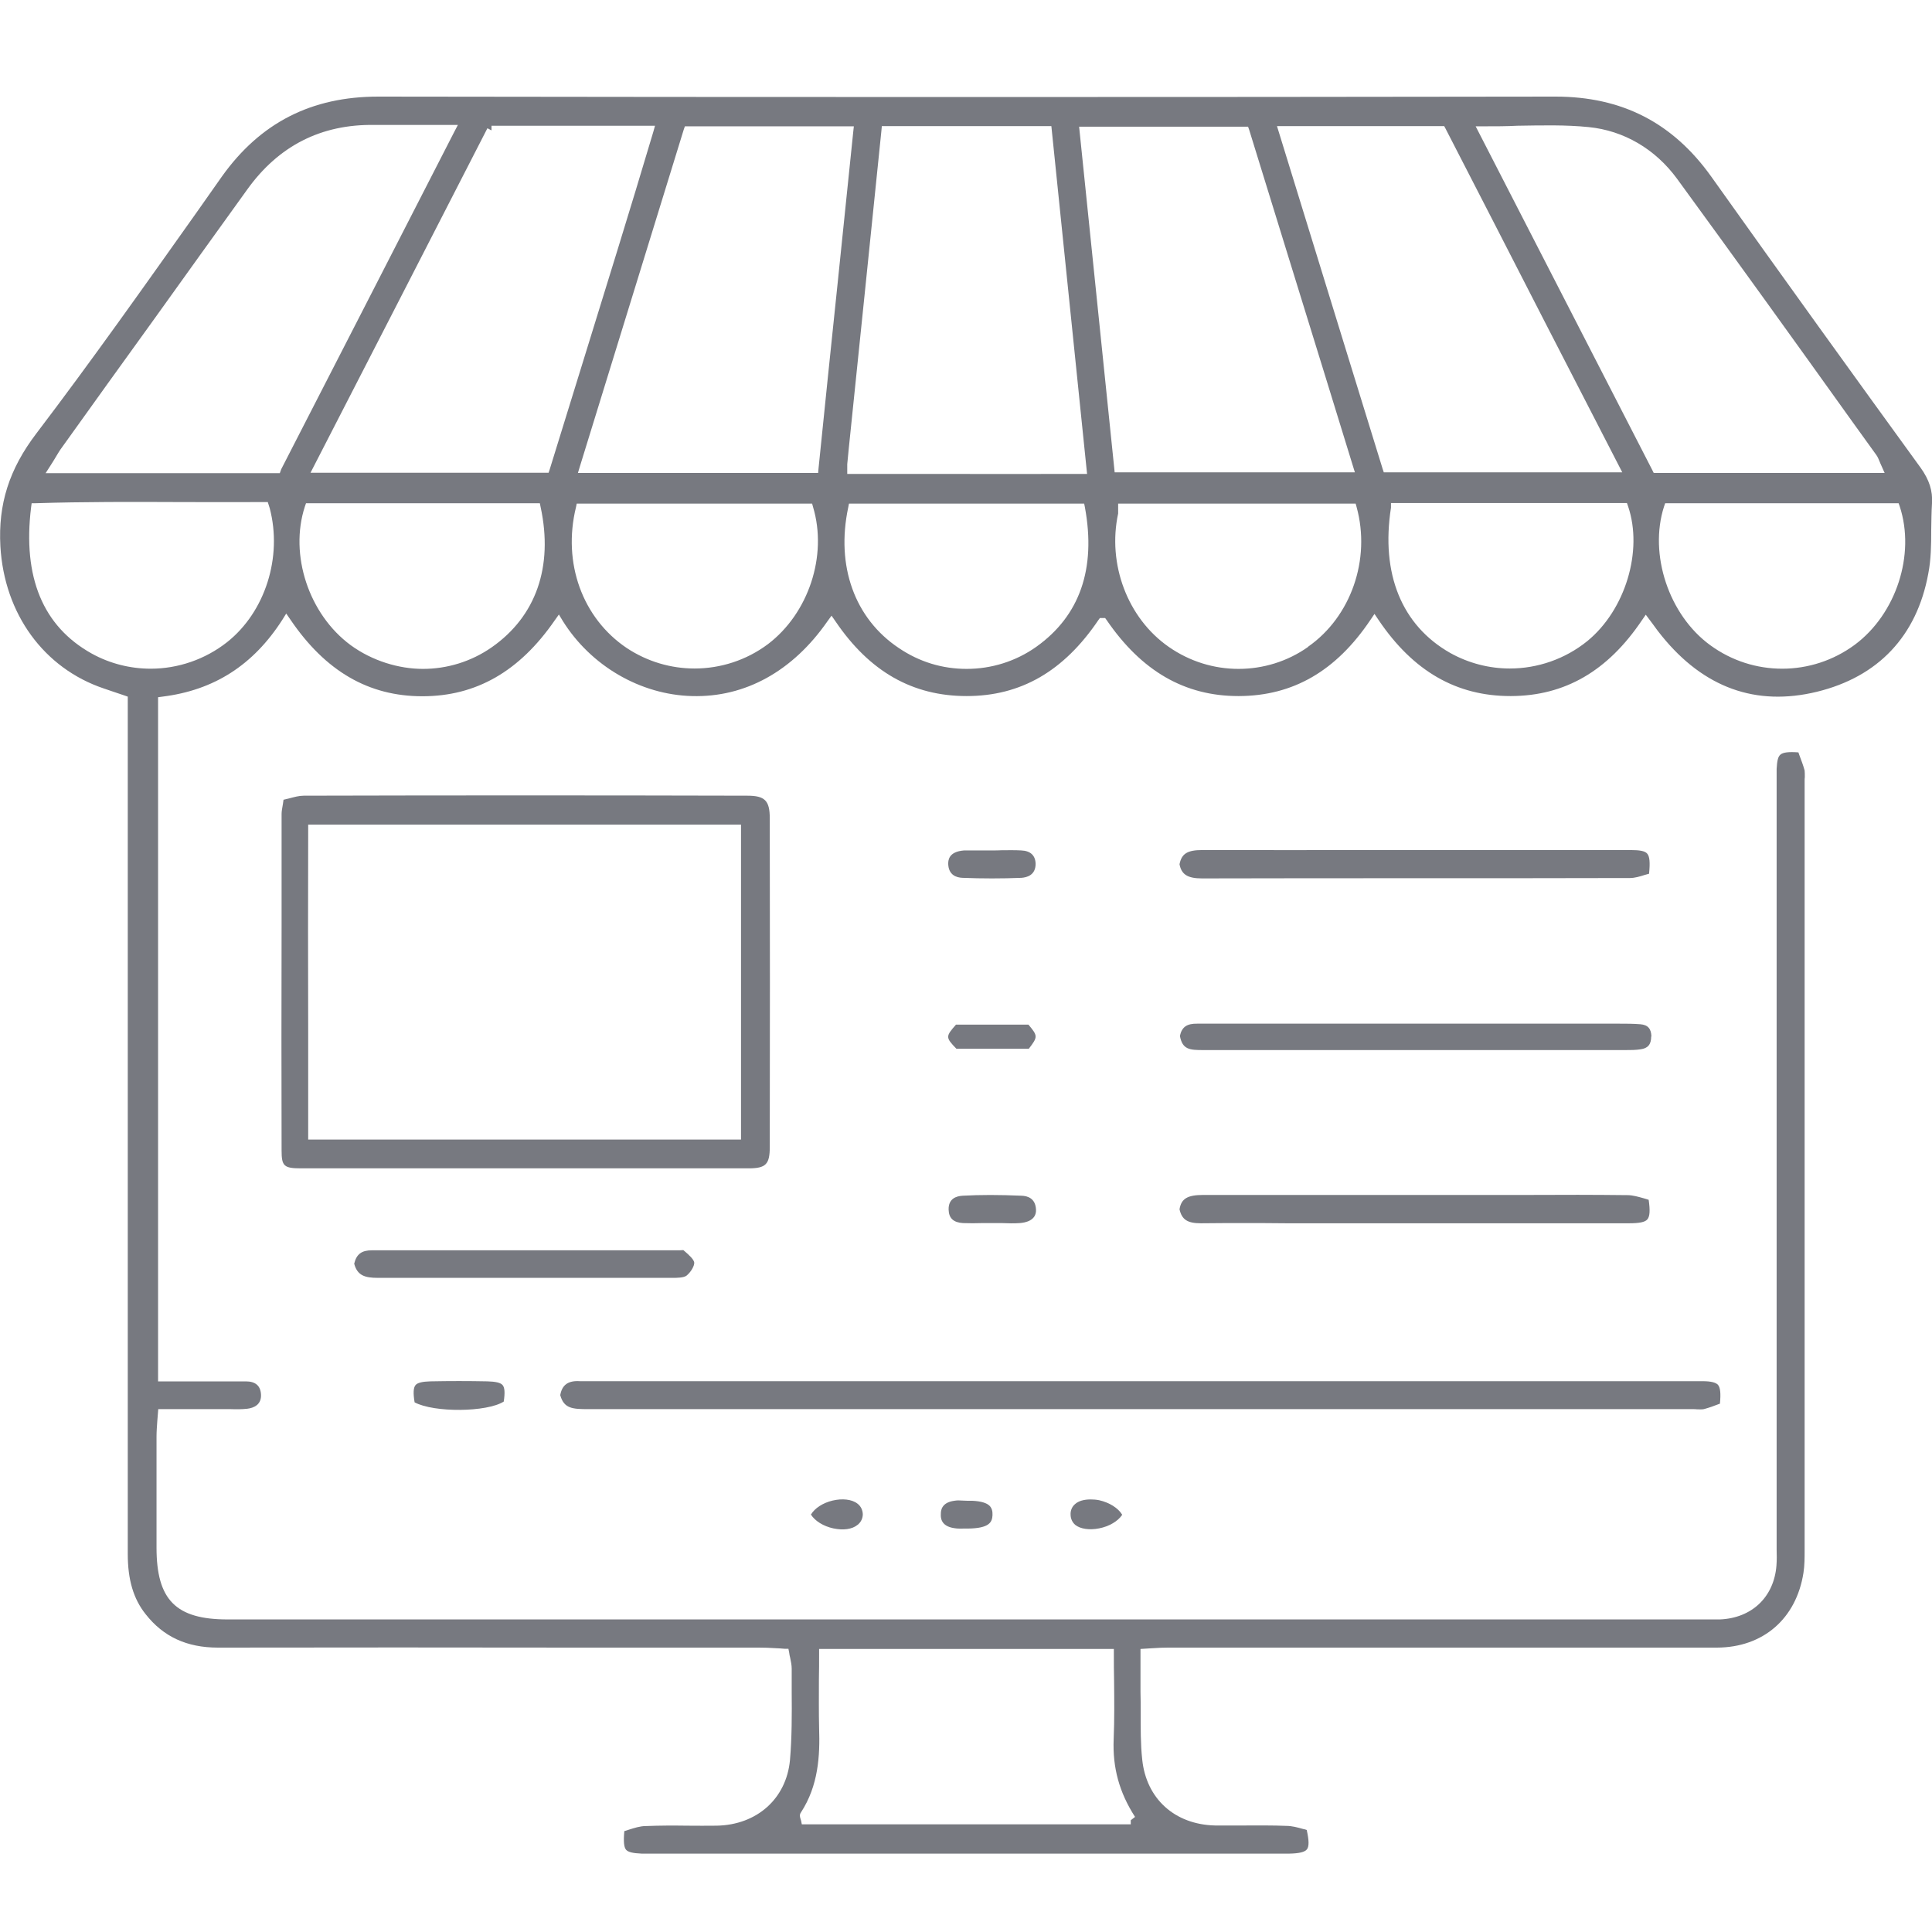 <svg width="60" height="60" viewBox="0 0 60 60" fill="none" xmlns="http://www.w3.org/2000/svg">
<g clip-path="url(#clip0_1_168)">
<path d="M59.65 14.531C57.636 11.757 55.362 8.603 53.149 5.491C51.955 3.814 50.375 3 48.306 3C36.178 3.018 23.876 3.018 11.748 3C9.673 3 8.087 3.808 6.893 5.479L6.091 6.618C4.487 8.88 2.834 11.22 1.128 13.463C0.283 14.573 -0.06 15.659 0.012 16.967C0.133 19.066 1.363 20.755 3.226 21.382C3.444 21.454 3.624 21.52 3.866 21.599L3.968 21.635V48.261C3.968 49.057 4.143 49.654 4.523 50.13C5.072 50.83 5.802 51.168 6.767 51.168C10.5 51.162 14.233 51.162 17.966 51.168H23.568C23.737 51.168 23.912 51.174 24.087 51.186C24.177 51.186 24.268 51.198 24.364 51.204H24.485L24.509 51.325C24.515 51.385 24.527 51.433 24.539 51.481C24.563 51.602 24.587 51.71 24.587 51.825V52.555C24.593 53.248 24.593 53.966 24.533 54.666C24.419 55.86 23.508 56.674 22.259 56.698C21.958 56.704 21.65 56.698 21.343 56.698C20.921 56.692 20.48 56.692 20.052 56.71C19.877 56.71 19.697 56.77 19.522 56.825C19.473 56.843 19.431 56.855 19.389 56.867C19.359 57.192 19.377 57.367 19.443 57.446C19.509 57.518 19.648 57.554 19.926 57.566H40.044C40.346 57.56 40.521 57.518 40.587 57.434C40.659 57.343 40.653 57.15 40.581 56.831C40.545 56.819 40.509 56.806 40.466 56.8C40.297 56.752 40.123 56.704 39.942 56.704C39.52 56.686 39.103 56.692 38.681 56.692H37.734C36.486 56.662 35.6 55.866 35.473 54.647C35.419 54.159 35.425 53.652 35.425 53.164C35.425 52.959 35.425 52.754 35.419 52.549V51.21L35.805 51.186C35.986 51.174 36.13 51.168 36.275 51.168H53.324C54.759 51.162 55.785 50.269 56.008 48.846C56.044 48.617 56.044 48.381 56.044 48.134V24.258C56.044 24.216 56.044 24.174 56.05 24.132C56.05 24.059 56.05 23.981 56.044 23.927C56.002 23.77 55.941 23.613 55.887 23.468C55.875 23.432 55.863 23.396 55.851 23.366C55.543 23.342 55.368 23.366 55.29 23.438C55.218 23.498 55.188 23.631 55.175 23.878V48.122C55.181 48.291 55.181 48.46 55.169 48.623C55.091 49.6 54.404 50.251 53.414 50.293H7.068C5.458 50.293 4.861 49.684 4.861 48.062V44.618C4.861 44.462 4.873 44.305 4.885 44.13L4.915 43.762H7.165C7.345 43.768 7.514 43.768 7.677 43.75C7.882 43.726 8.129 43.623 8.105 43.297C8.087 43.032 7.93 42.9 7.635 42.9H4.909V21.653L5.042 21.635C6.646 21.436 7.864 20.658 8.769 19.247L8.889 19.054L9.022 19.247C10.108 20.845 11.446 21.623 13.117 21.623C14.787 21.623 16.132 20.851 17.224 19.271L17.357 19.084L17.477 19.283C18.346 20.676 19.883 21.575 21.488 21.617C23.146 21.665 24.624 20.839 25.697 19.295L25.824 19.12L25.95 19.301C27.006 20.857 28.338 21.617 30.021 21.617C31.704 21.617 33.036 20.845 34.11 19.259L34.158 19.193H34.321L34.369 19.259C35.455 20.845 36.794 21.617 38.458 21.617H38.476C40.159 21.611 41.492 20.839 42.559 19.253L42.686 19.066L42.812 19.253C43.886 20.845 45.231 21.617 46.907 21.617H46.925C48.602 21.611 49.929 20.839 50.99 19.265L51.111 19.09L51.328 19.38C51.436 19.53 51.521 19.645 51.611 19.753C52.914 21.358 54.53 21.943 56.424 21.484C58.33 21.02 59.53 19.753 59.885 17.811C59.97 17.377 59.976 16.925 59.976 16.449C59.982 16.177 59.982 15.9 60 15.628C60.024 15.242 59.916 14.905 59.65 14.531ZM24.877 56.282C25.414 55.456 25.468 54.533 25.438 53.664C25.426 53.164 25.432 52.663 25.432 52.151C25.438 51.891 25.438 51.626 25.438 51.361V51.21H34.592V51.361C34.592 51.644 34.592 51.922 34.599 52.199C34.605 52.796 34.611 53.411 34.586 54.014C34.55 54.901 34.761 55.667 35.25 56.426L35.117 56.529V56.656H24.901L24.877 56.535C24.877 56.535 24.865 56.511 24.865 56.499C24.847 56.445 24.817 56.36 24.877 56.282ZM7.056 19.94C6.368 20.483 5.524 20.767 4.68 20.767C4.047 20.767 3.413 20.61 2.847 20.296C1.333 19.452 0.7 17.926 0.965 15.761L0.983 15.628H1.11C2.611 15.58 4.137 15.586 5.621 15.592C6.483 15.592 7.345 15.598 8.214 15.592H8.316L8.377 15.785C8.775 17.299 8.238 19 7.056 19.94ZM8.733 14.573L8.69 14.694H1.417L1.568 14.458C1.628 14.368 1.677 14.284 1.725 14.205C1.797 14.085 1.857 13.982 1.93 13.886C2.883 12.553 3.842 11.22 4.8 9.893C5.753 8.56 6.712 7.228 7.671 5.895C8.654 4.52 9.981 3.856 11.621 3.88C12.098 3.88 12.574 3.88 13.099 3.88H14.22L14.106 4.098C12.279 7.662 10.506 11.123 8.733 14.573ZM15.27 20.103C14.631 20.549 13.883 20.773 13.135 20.773C12.387 20.773 11.561 20.525 10.892 20.037C9.589 19.078 8.98 17.227 9.468 15.731L9.504 15.628H16.765L16.79 15.749C17.188 17.601 16.645 19.144 15.27 20.103ZM17.073 14.573L17.037 14.682H9.643L9.758 14.458C11.573 10.93 13.352 7.463 15.137 3.983L15.264 4.049V3.905H20.342L20.288 4.098C19.564 6.534 18.804 8.97 18.074 11.335C17.742 12.414 17.405 13.493 17.073 14.573ZM23.846 20.007C23.176 20.507 22.374 20.761 21.572 20.761C20.836 20.761 20.107 20.549 19.467 20.127C18.086 19.199 17.465 17.48 17.887 15.755L17.911 15.64H25.221L25.251 15.749C25.703 17.257 25.112 19.048 23.846 20.007ZM25.42 14.549L25.408 14.688H17.948L18.008 14.489C19.099 10.955 20.167 7.493 21.234 4.025L21.27 3.923H26.517L26.499 4.086C26.336 5.672 26.174 7.246 26.011 8.82C25.812 10.731 25.613 12.637 25.42 14.549ZM26.312 14.416L26.36 13.922C26.704 10.569 27.042 7.318 27.374 4.049L27.386 3.917H32.651L33.76 14.718H33.591C32.005 14.724 30.443 14.718 28.857 14.718H26.439H26.312V14.416ZM32.186 20.085C31.541 20.544 30.781 20.773 30.021 20.773C29.261 20.773 28.55 20.555 27.916 20.127C26.541 19.211 25.956 17.576 26.342 15.761L26.366 15.64H33.67L33.694 15.761C34.044 17.667 33.531 19.126 32.186 20.085ZM33.513 3.935H38.76L38.796 4.037C39.586 6.588 40.376 9.163 41.184 11.769L42.077 14.669H34.617L33.513 3.935ZM40.623 20.091C39.984 20.544 39.224 20.773 38.464 20.773C37.704 20.773 36.95 20.544 36.299 20.091C35.015 19.199 34.387 17.516 34.725 15.948V15.64H35.111H42.101L42.131 15.749C42.577 17.371 41.956 19.156 40.623 20.085V20.091ZM42.939 14.561C42.252 12.33 41.564 10.11 40.877 7.873L39.658 3.917H44.851L44.893 3.995C45.912 5.973 46.931 7.957 47.963 9.972L50.381 14.669H42.975L42.939 14.561ZM49.295 19.91C48.602 20.471 47.745 20.761 46.889 20.761C46.25 20.761 45.611 20.598 45.038 20.278C43.53 19.422 42.879 17.818 43.198 15.767V15.622H50.526L50.562 15.725C51.032 17.106 50.477 18.945 49.295 19.91ZM51.316 14.603C50.097 12.227 48.873 9.845 47.631 7.433L45.828 3.923H46.075C46.437 3.923 46.787 3.923 47.124 3.905C47.896 3.893 48.62 3.874 49.338 3.947C50.429 4.055 51.406 4.628 52.082 5.551C53.909 8.054 55.748 10.611 57.521 13.089L58.269 14.127C58.317 14.193 58.342 14.259 58.372 14.332C58.39 14.374 58.408 14.422 58.432 14.47L58.529 14.688H51.358L51.316 14.603ZM57.6 20.025C56.93 20.519 56.14 20.767 55.35 20.767C54.56 20.767 53.782 20.525 53.113 20.037C51.828 19.102 51.201 17.215 51.678 15.731L51.714 15.628H58.963L58.999 15.731C59.487 17.221 58.89 19.066 57.6 20.025Z" fill="#777980"/>
<path d="M23.206 24.711C18.635 24.699 13.997 24.699 9.432 24.711C9.287 24.711 9.137 24.753 8.98 24.795C8.92 24.807 8.865 24.825 8.805 24.837C8.799 24.886 8.793 24.928 8.787 24.964C8.763 25.103 8.745 25.193 8.745 25.278V28.763C8.739 31.085 8.739 33.401 8.745 35.729C8.745 36.217 8.817 36.284 9.354 36.284H23.249C23.785 36.284 23.906 36.157 23.906 35.62C23.912 32.219 23.912 28.818 23.906 25.416C23.906 24.861 23.755 24.711 23.206 24.711ZM23.013 35.391H9.571V32.062C9.565 29.957 9.565 27.865 9.571 25.76V25.609H23.013V35.391Z" fill="#777980"/>
<path d="M53.414 43.593L53.378 43.605C53.227 43.665 53.071 43.72 52.914 43.762C52.854 43.774 52.781 43.768 52.703 43.768C52.661 43.762 52.624 43.762 52.582 43.762H18.261C17.779 43.762 17.513 43.744 17.399 43.328C17.453 43.014 17.64 42.869 18.008 42.894H52.872C53.143 42.894 53.288 42.936 53.354 43.008C53.426 43.093 53.445 43.273 53.414 43.593Z" fill="#777980"/>
<path d="M51.213 27.135C51.171 27.147 51.129 27.159 51.081 27.171C50.93 27.22 50.767 27.268 50.622 27.268C46.19 27.28 41.763 27.268 37.33 27.28C36.884 27.28 36.691 27.159 36.631 26.84C36.697 26.508 36.878 26.399 37.342 26.399C39.158 26.405 40.979 26.399 42.8 26.399H50.634C50.93 26.399 51.087 26.43 51.153 26.508C51.231 26.592 51.249 26.779 51.213 27.135Z" fill="#777980"/>
<path d="M51.159 37.87C51.087 37.954 50.918 37.99 50.586 37.99H39.96C39.514 37.984 39.073 37.984 38.627 37.984C38.181 37.984 37.74 37.984 37.294 37.99C36.878 37.99 36.703 37.876 36.631 37.556C36.685 37.224 36.878 37.11 37.373 37.11H47.474C48.493 37.104 49.513 37.104 50.538 37.116C50.713 37.116 50.888 37.17 51.062 37.218C51.111 37.23 51.159 37.249 51.201 37.261C51.249 37.598 51.237 37.779 51.159 37.87Z" fill="#777980"/>
<path d="M51.279 32.189C51.279 32.436 51.177 32.557 50.948 32.587C50.797 32.611 50.646 32.611 50.483 32.611H37.373C36.95 32.611 36.721 32.599 36.643 32.171C36.703 31.893 36.86 31.785 37.186 31.791H50.278C50.495 31.791 50.725 31.791 50.942 31.809C51.177 31.827 51.279 31.948 51.286 32.189H51.279Z" fill="#777980"/>
<path d="M21.56 39.203C21.572 39.305 21.463 39.498 21.325 39.613C21.24 39.685 21.005 39.685 20.897 39.685H11.736C11.332 39.685 11.097 39.613 11 39.245C11.072 38.943 11.235 38.829 11.555 38.829H21.023C21.023 38.829 21.078 38.829 21.108 38.829C21.15 38.829 21.216 38.823 21.222 38.823L21.27 38.865C21.391 38.968 21.548 39.112 21.56 39.209V39.203Z" fill="#777980"/>
<path d="M15.644 43.527C15.125 43.858 13.485 43.876 12.876 43.551C12.827 43.261 12.839 43.092 12.906 43.014C12.966 42.942 13.117 42.906 13.364 42.899C13.955 42.887 14.552 42.887 15.137 42.899C15.396 42.906 15.547 42.942 15.608 43.014C15.674 43.092 15.686 43.249 15.644 43.527Z" fill="#777980"/>
<path d="M32.162 26.828C32.162 27.183 31.885 27.25 31.722 27.262C31.119 27.286 30.504 27.286 29.895 27.262C29.695 27.256 29.46 27.171 29.448 26.834C29.448 26.737 29.442 26.448 29.943 26.411H30.805C30.908 26.411 31.01 26.411 31.113 26.405C31.318 26.405 31.517 26.399 31.716 26.411C32.005 26.423 32.156 26.568 32.162 26.828Z" fill="#777980"/>
<path d="M32.174 37.562C32.192 37.912 31.83 37.972 31.668 37.984C31.487 37.997 31.3 37.991 31.113 37.984H30.51C30.305 37.991 30.105 37.991 29.907 37.984C29.611 37.966 29.466 37.834 29.46 37.562C29.454 37.225 29.695 37.146 29.895 37.134C30.437 37.104 31.034 37.104 31.722 37.134C31.921 37.14 32.156 37.219 32.174 37.562Z" fill="#777980"/>
<path d="M31.951 32.569H29.701C29.364 32.219 29.364 32.189 29.689 31.821H31.939C32.234 32.171 32.234 32.201 31.951 32.569Z" fill="#777980"/>
<path d="M30.823 47.055C30.811 47.26 30.745 47.465 30.051 47.471H29.943C29.834 47.471 29.738 47.477 29.641 47.459C29.201 47.398 29.213 47.109 29.219 47.013C29.219 46.922 29.231 46.663 29.635 46.608C29.677 46.602 29.72 46.596 29.756 46.596C29.804 46.596 29.846 46.602 29.894 46.602C29.943 46.602 29.997 46.608 30.045 46.608H30.196C30.467 46.621 30.648 46.675 30.739 46.771C30.799 46.838 30.829 46.928 30.823 47.055Z" fill="#777980"/>
<path d="M26.795 47.024C26.795 47.157 26.734 47.278 26.632 47.356C26.463 47.495 26.186 47.531 25.878 47.465C25.57 47.398 25.311 47.236 25.184 47.036C25.305 46.837 25.552 46.675 25.854 46.602C26.155 46.53 26.457 46.56 26.632 46.699C26.734 46.777 26.789 46.892 26.795 47.024Z" fill="#777980"/>
<path d="M34.852 47.043C34.719 47.242 34.448 47.404 34.134 47.465C33.833 47.525 33.549 47.483 33.392 47.356C33.302 47.278 33.248 47.163 33.248 47.037C33.242 46.916 33.29 46.795 33.38 46.717C33.489 46.614 33.664 46.566 33.869 46.566C33.953 46.566 34.044 46.572 34.134 46.59C34.454 46.663 34.725 46.831 34.852 47.043Z" fill="#777980"/>
</g>
<defs>
<clipPath id="clip0_1_168">
<rect width="60" height="54.566" fill="white" transform="translate(0 3)"/>
</clipPath>
</defs>
</svg>
